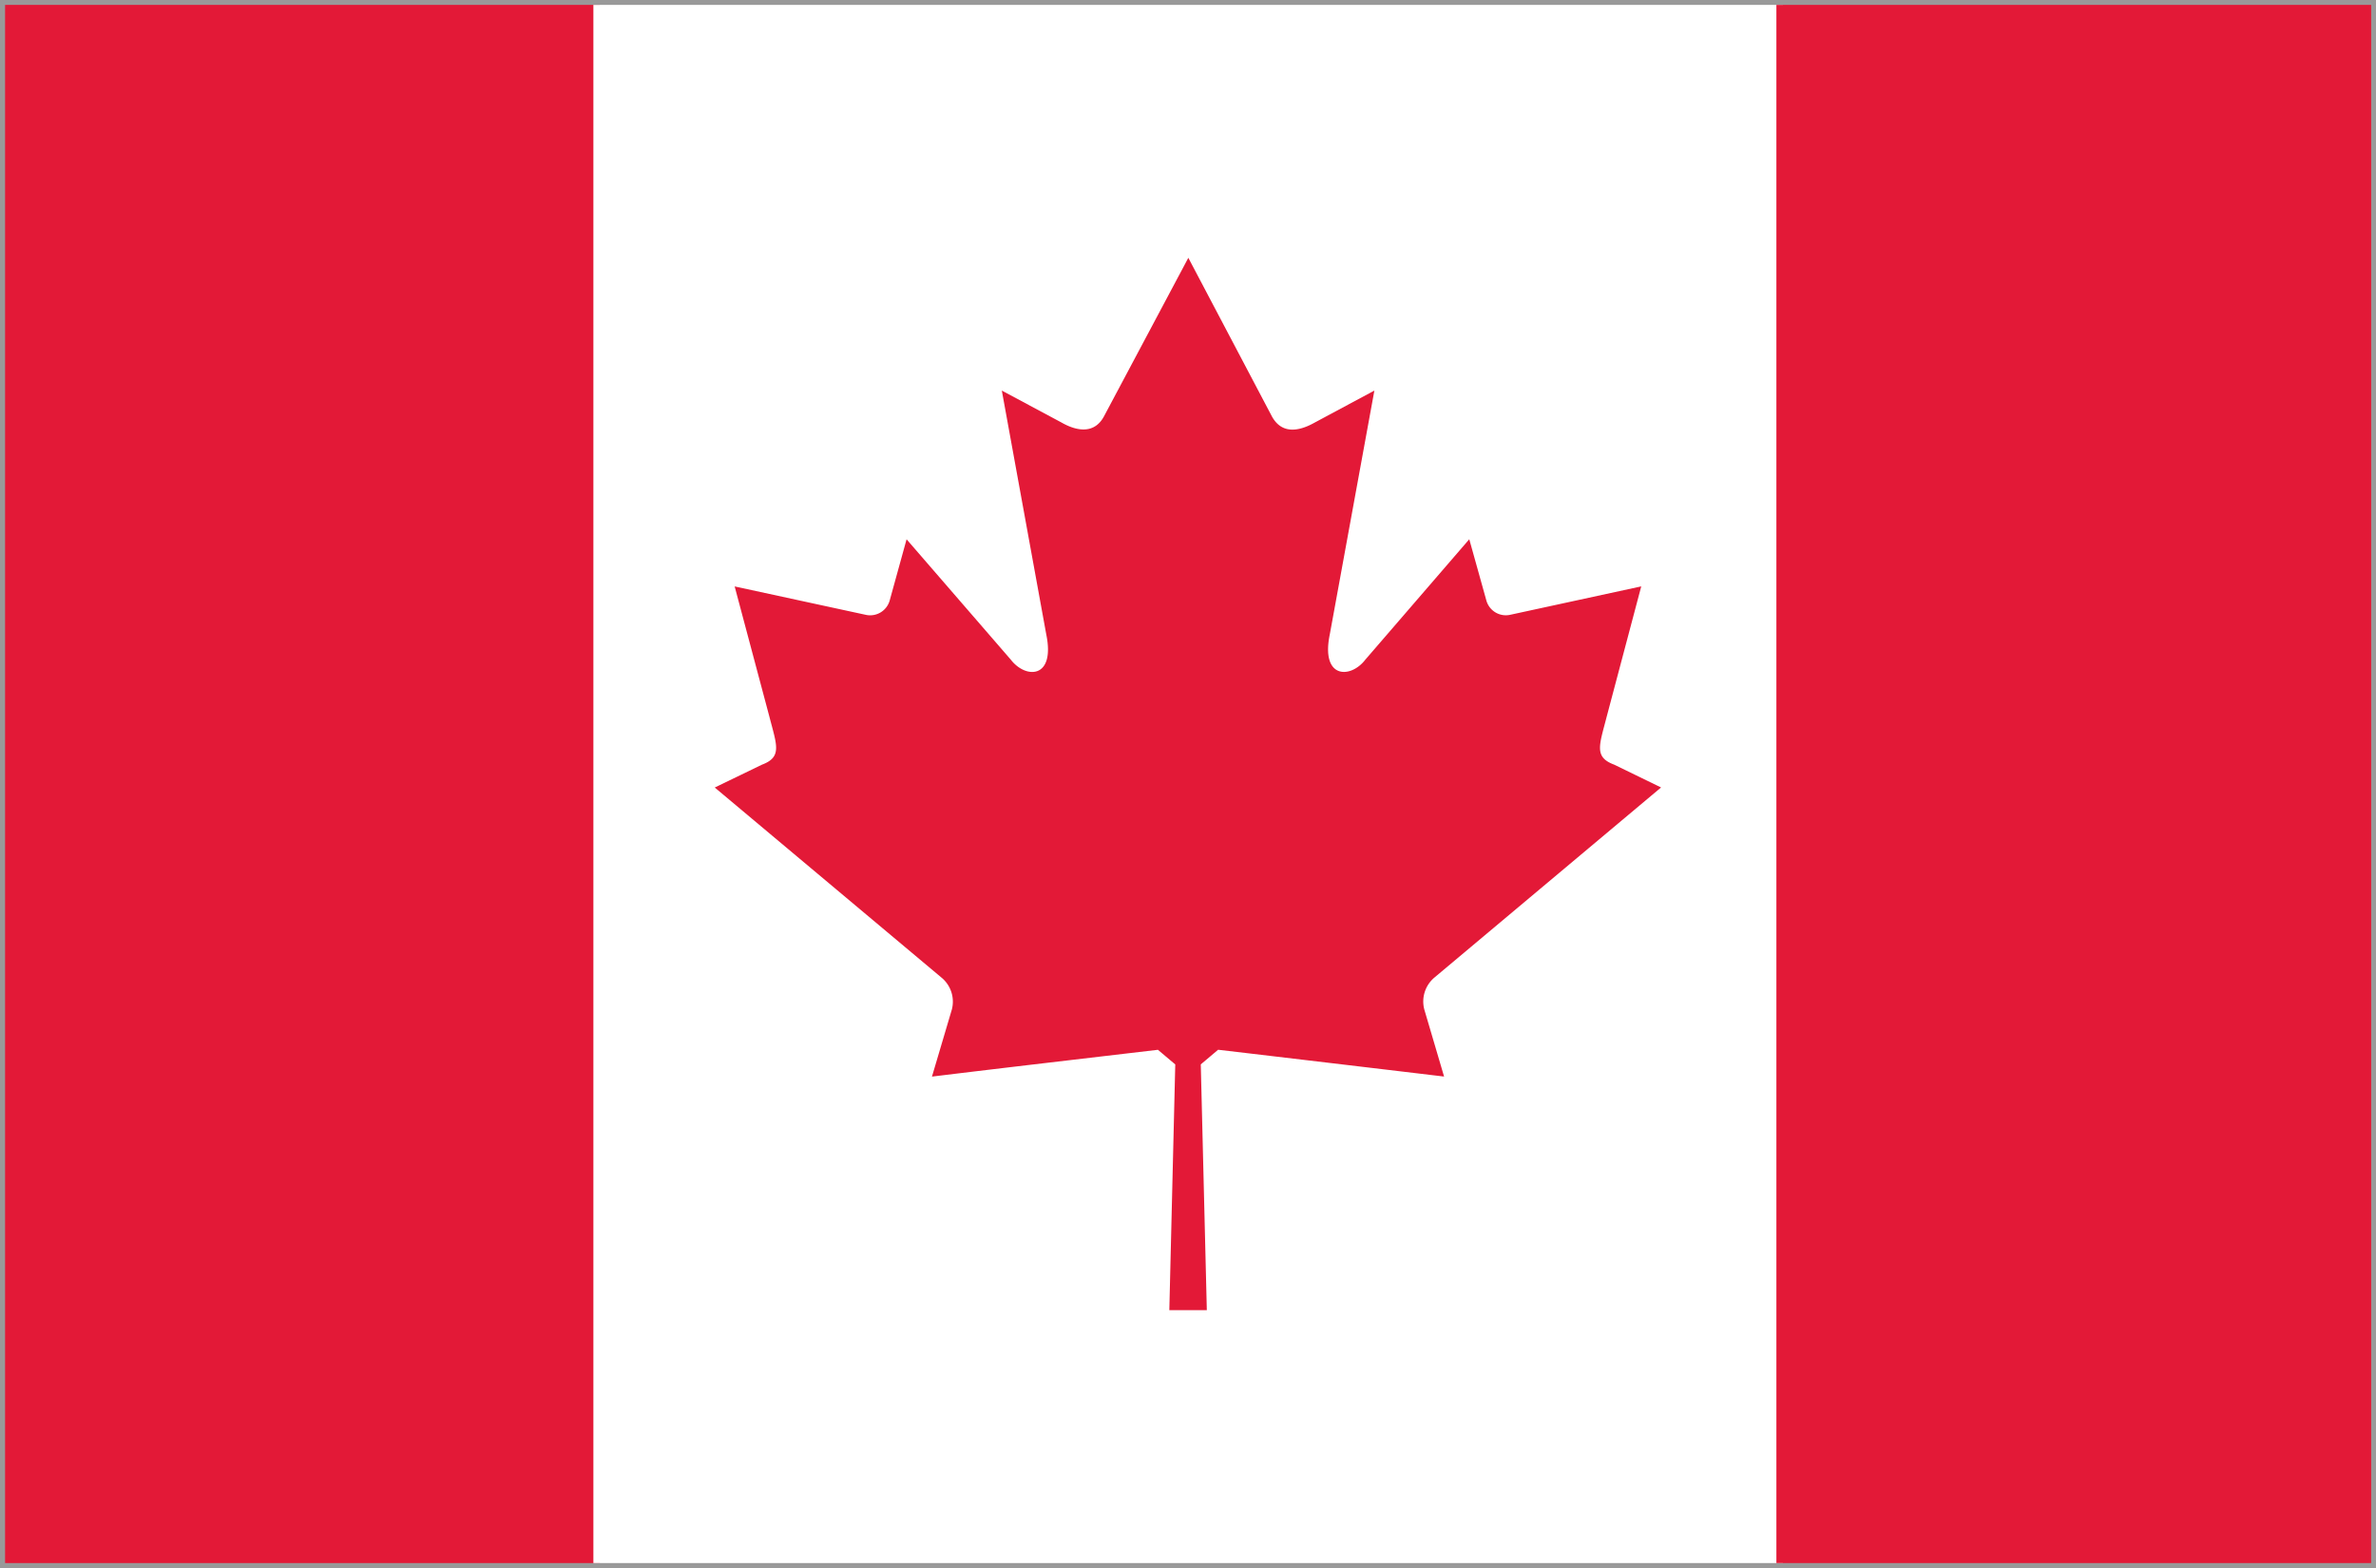 <svg id="グループ_14088" data-name="グループ 14088" xmlns="http://www.w3.org/2000/svg" xmlns:xlink="http://www.w3.org/1999/xlink" width="50" height="33" viewBox="0 0 50 33">
  <rect x="0" y="0" width="50" height="33" fill="#333333" stroke="none"/>
  <defs>
    <clipPath id="clip-path">
      <rect id="長方形_5056" data-name="長方形 5056" width="50" height="33" fill="none"/>
    </clipPath>
  </defs>
  <path id="パス_17713" data-name="パス 17713" d="M49.9,32.8v0ZM.209.2H49.791l0,32.595H.209ZM0,33H50V0H0Z" fill="#999"/>
  <rect id="長方形_5053" data-name="長方形 5053" width="12.516" height="32.793" transform="translate(0.107 0.103)" fill="#e31937"/>
  <rect id="長方形_5054" data-name="長方形 5054" width="25.031" height="32.793" transform="translate(12.487 0.103)" fill="#fff"/>
  <rect id="長方形_5055" data-name="長方形 5055" width="12.516" height="32.793" transform="translate(37.382 0.103)" fill="#e31937"/>
  <g id="グループ_14087" data-name="グループ 14087" transform="translate(0 0)">
    <g id="グループ_14086" data-name="グループ 14086" clip-path="url(#clip-path)">
      <path id="パス_17714" data-name="パス 17714" d="M20.27,25.911h.394l-.127-5.172.365-.308c1.64.193,3.112.368,4.755.564l-.417-1.414a.659.659,0,0,1,.214-.67l4.769-4-.986-.48c-.433-.161-.311-.412-.156-1.018l.725-2.734-2.768.6a.425.425,0,0,1-.492-.306l-.359-1.286L24,12.221c-.311.406-.942.406-.748-.533l.938-5.13-1.255.673c-.355.2-.7.235-.9-.127l-1.76-3.34L18.5,7.1c-.194.362-.549.329-.9.127L16.35,6.558l.935,5.13c.194.94-.433.94-.746.533L14.346,9.688l-.355,1.286a.427.427,0,0,1-.492.306l-2.771-.6.729,2.734c.156.605.277.856-.156,1.018l-.992.48,4.771,4a.656.656,0,0,1,.219.67l-.419,1.414c1.64-.2,3.112-.37,4.755-.564l.365.308-.125,5.172Z" transform="translate(4.732 1.662)" fill="#e31937"/>
    </g>
  </g>
</svg>
